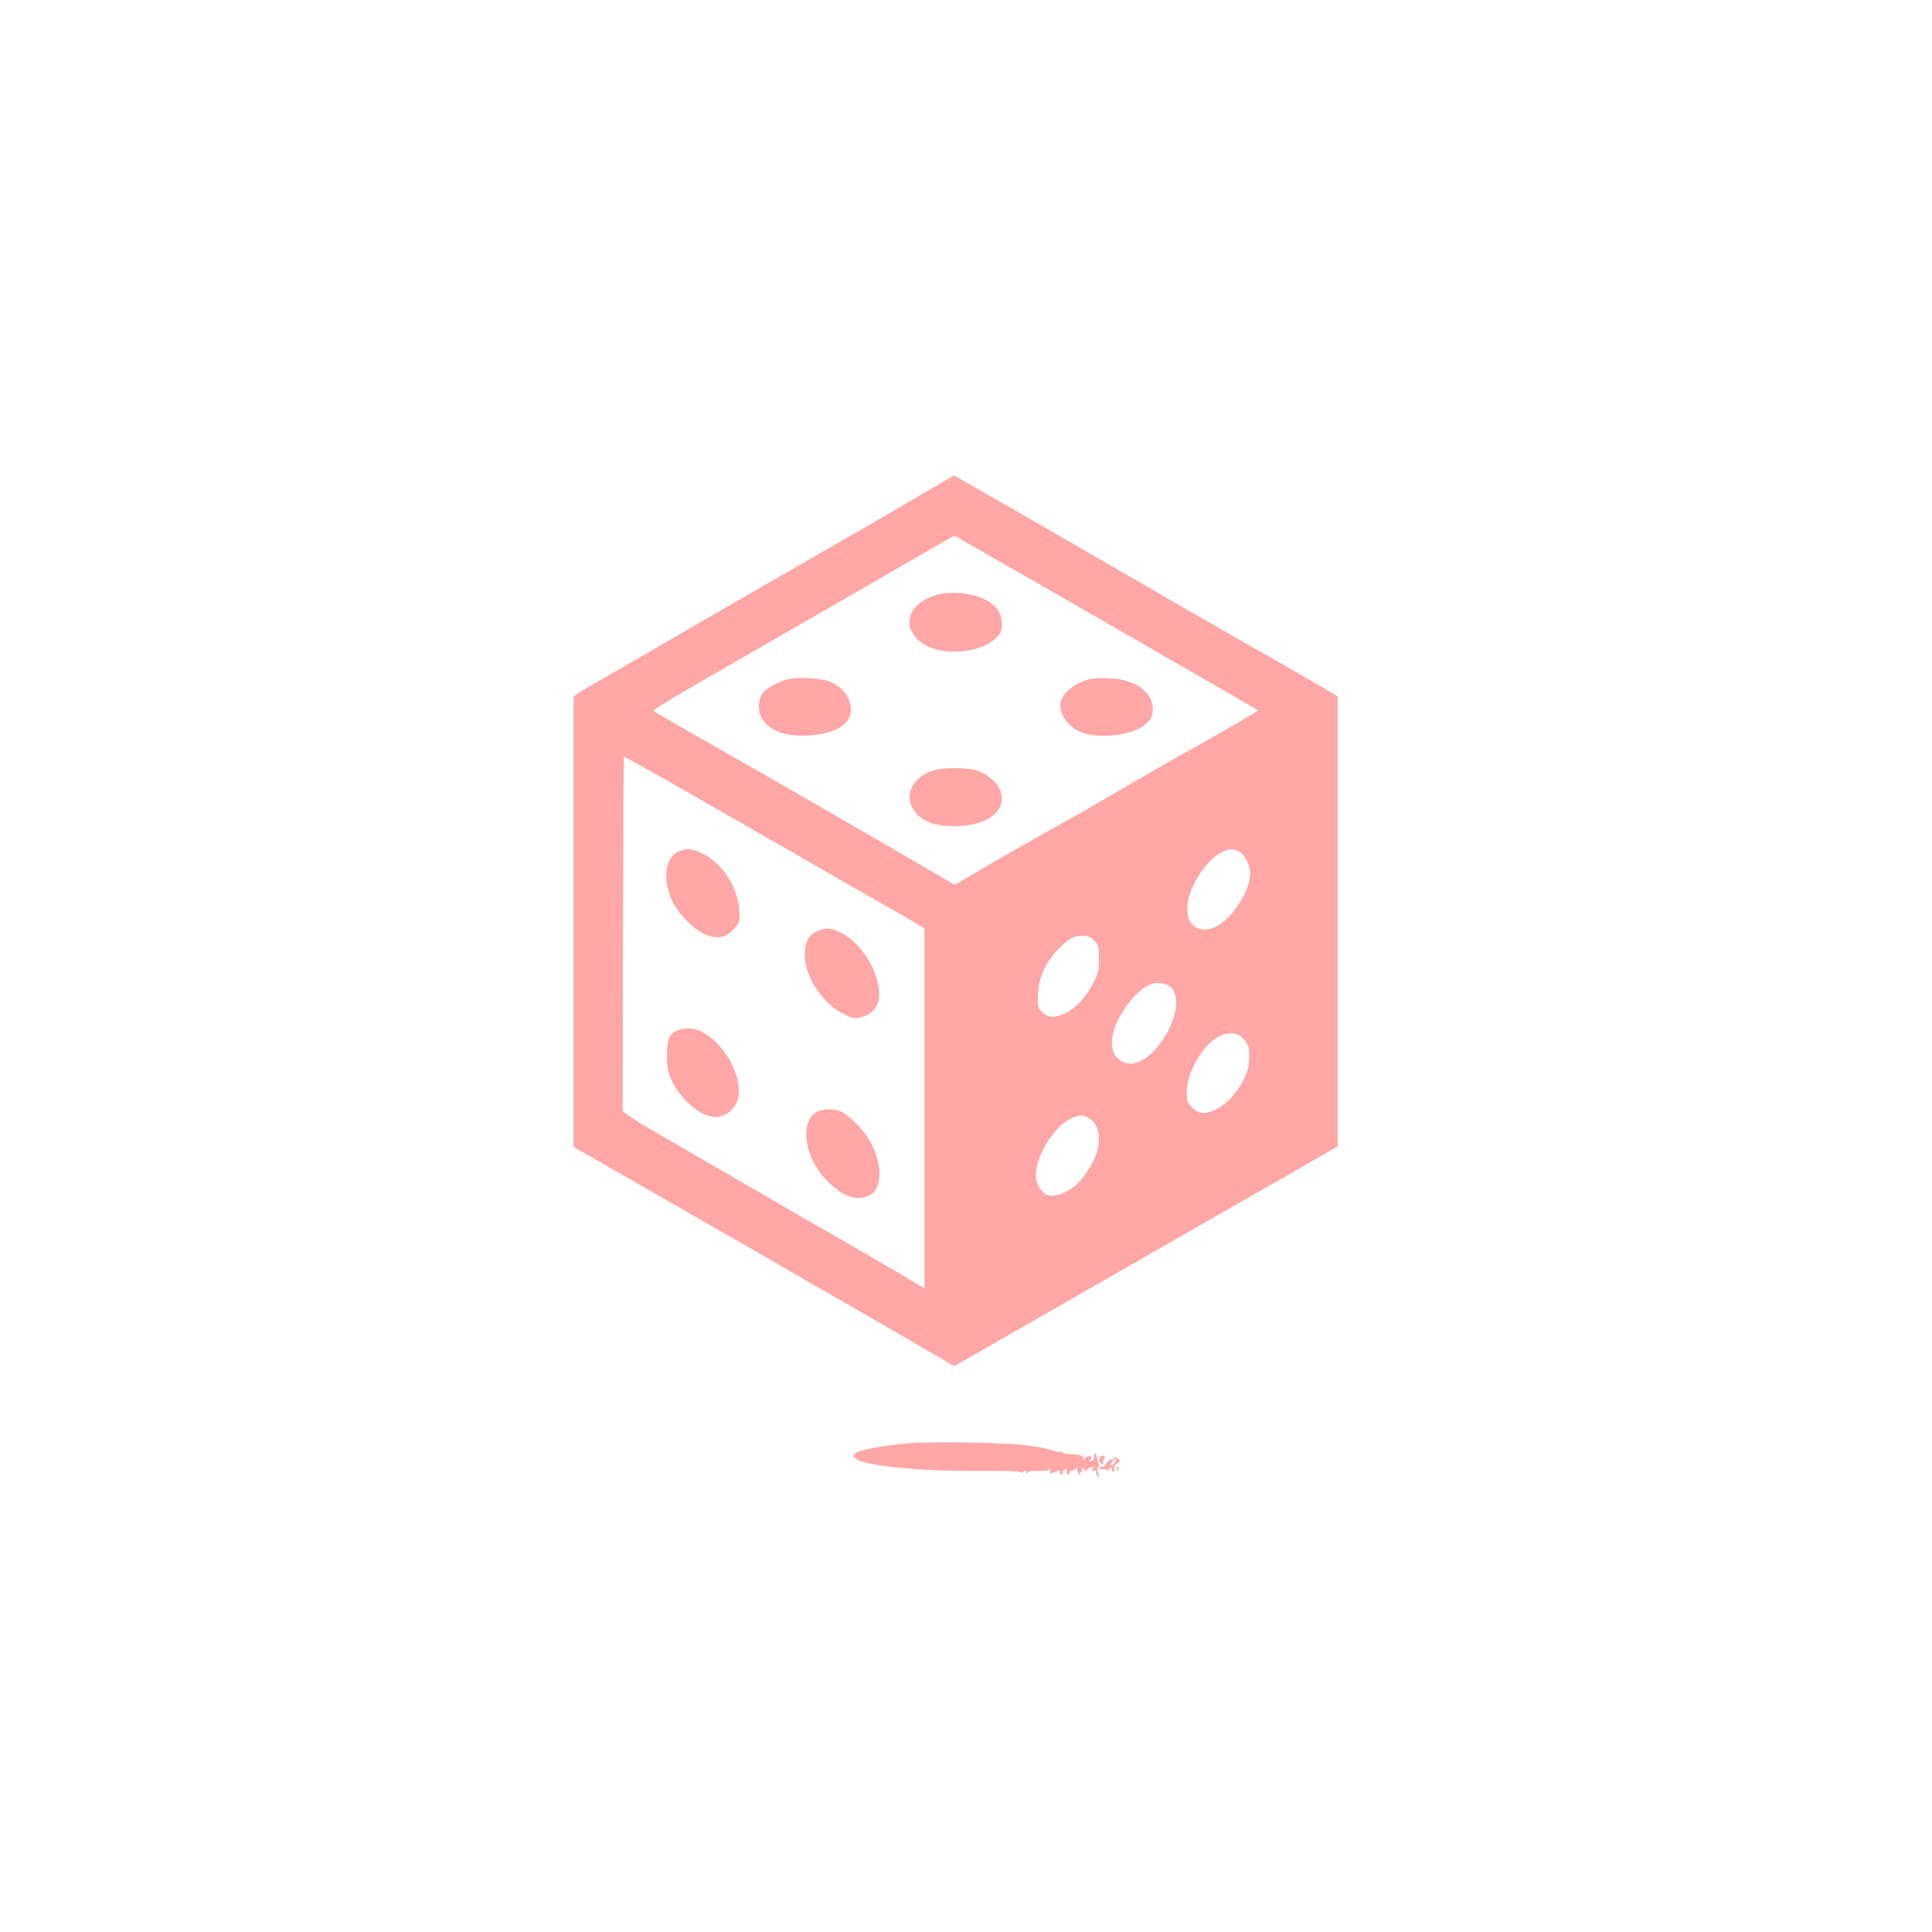 <?xml version="1.0" standalone="no"?>
<!DOCTYPE svg PUBLIC "-//W3C//DTD SVG 20010904//EN"
 "http://www.w3.org/TR/2001/REC-SVG-20010904/DTD/svg10.dtd">
<svg version="1.0" xmlns="http://www.w3.org/2000/svg"
 width="1024pt" height="1024pt" viewBox="0 0 1024 1024"
 preserveAspectRatio="xMidYMid meet">

<g transform="translate(0,1024) scale(0.1,-0.1)"
fill="#ffa6a6" stroke="none">
<path d="M4875 7614 c-169 -100 -367 -214 -950 -549 -132 -76 -314 -181 -405
-234 -91 -54 -223 -130 -295 -171 -71 -40 -142 -82 -157 -92 l-28 -19 0 -1194
0 -1194 43 -24 c213 -122 830 -476 977 -561 102 -60 311 -180 465 -268 154
-88 337 -194 406 -235 l127 -74 273 157 c151 86 506 290 789 452 283 162 617
354 743 425 l227 131 0 1192 0 1193 -117 69 c-65 38 -221 128 -348 199 -126
72 -279 160 -340 195 -413 240 -1225 708 -1228 708 -1 -1 -83 -48 -182 -106z
m254 -253 c36 -21 149 -86 251 -144 260 -148 1282 -737 1288 -742 3 -3 -214
-129 -423 -245 -66 -37 -212 -121 -325 -187 -113 -66 -236 -137 -275 -158
-137 -75 -399 -225 -527 -301 l-57 -34 -143 83 c-418 244 -739 429 -1268 730
-96 55 -179 103 -183 107 -10 9 19 26 773 460 140 80 363 209 495 285 132 76
258 149 280 162 22 12 42 23 44 23 3 0 34 -17 70 -39z m-1732 -1180 c49 -27
147 -82 218 -123 72 -41 243 -139 380 -218 138 -78 333 -191 435 -250 102 -58
228 -131 280 -160 52 -29 116 -66 143 -82 l47 -30 0 -953 0 -954 -127 76 c-71
41 -204 119 -298 173 -93 53 -251 144 -350 202 -99 58 -256 149 -350 203 -350
202 -411 238 -443 262 l-32 24 2 940 c1 516 3 939 5 939 2 0 42 -22 90 -49z
m3167 -453 c39 -17 69 -88 61 -140 -18 -109 -120 -244 -203 -269 -93 -27 -148
42 -123 155 21 94 101 209 171 246 41 22 60 24 94 8z m-763 -474 c21 -22 24
-35 24 -97 0 -62 -5 -80 -34 -134 -40 -74 -92 -129 -146 -154 -56 -26 -91 -24
-122 7 -23 23 -25 31 -21 97 4 87 37 161 100 228 59 63 86 79 133 79 32 0 47
-6 66 -26z m396 -239 c123 -86 -84 -454 -230 -409 -95 28 -99 151 -9 284 62
91 124 140 177 140 22 0 50 -7 62 -15z m398 -287 c25 -29 29 -48 25 -118 -4
-85 -91 -209 -174 -250 -59 -28 -92 -26 -127 9 -25 25 -29 37 -29 83 1 123
110 288 204 308 46 9 74 1 101 -32z m-825 -413 c44 -23 65 -88 50 -158 -13
-65 -71 -160 -124 -204 -45 -37 -105 -58 -140 -49 -33 8 -66 60 -66 103 0 117
110 284 207 313 40 12 41 12 73 -5z"/>
<path d="M4977 7090 c-100 -26 -157 -80 -157 -152 0 -53 53 -111 123 -134 110
-38 264 -14 332 51 29 27 35 39 35 75 0 61 -30 104 -96 136 -62 30 -169 41
-237 24z"/>
<path d="M4177 6640 c-50 -13 -108 -43 -130 -68 -27 -29 -33 -92 -13 -130 38
-74 118 -106 250 -100 140 7 226 58 226 135 0 64 -42 121 -110 150 -43 18
-171 26 -223 13z"/>
<path d="M5779 6641 c-85 -18 -159 -82 -159 -138 0 -66 57 -131 135 -152 104
-28 261 -2 321 54 29 28 34 39 34 78 0 89 -92 155 -225 162 -38 2 -86 1 -106
-4z"/>
<path d="M4965 6161 c-148 -36 -192 -172 -83 -255 46 -35 115 -49 207 -44 160
9 250 90 212 190 -14 38 -70 86 -119 103 -47 15 -163 19 -217 6z"/>
<path d="M3594 5726 c-70 -31 -84 -157 -29 -265 36 -72 118 -153 177 -175 64
-25 107 -16 148 31 31 35 32 39 28 102 -9 119 -90 245 -190 295 -58 29 -88 32
-134 12z"/>
<path d="M4333 5305 c-49 -21 -68 -59 -67 -132 1 -115 98 -258 211 -310 45
-21 57 -23 92 -13 55 15 91 59 91 114 0 126 -91 275 -202 332 -54 27 -79 29
-125 9z"/>
<path d="M3595 4781 c-47 -20 -60 -48 -60 -135 0 -69 4 -90 28 -138 51 -104
154 -188 230 -188 49 0 99 38 115 85 47 141 -119 387 -260 384 -18 0 -42 -4
-53 -8z"/>
<path d="M4317 4339 c-76 -59 -49 -232 55 -345 86 -94 168 -125 237 -89 73 37
69 183 -9 304 -36 57 -109 127 -146 141 -44 17 -109 12 -137 -11z"/>
<path d="M4800 2589 c-135 -13 -252 -36 -268 -53 -54 -53 255 -95 676 -92 116
1 202 -2 202 -7 0 -5 7 -4 15 3 12 10 15 10 15 -1 0 -9 3 -10 8 -3 4 6 29 9
57 8 29 -1 54 3 58 9 6 8 7 5 3 -5 -6 -21 -6 -21 29 -8 23 9 26 8 22 -4 -4
-10 -1 -13 8 -9 8 3 13 9 10 13 -3 4 2 10 10 13 9 4 12 1 9 -7 -3 -8 0 -17 6
-21 6 -4 9 -1 8 7 -2 7 4 13 12 13 8 0 18 7 22 15 5 11 7 9 7 -7 1 -12 6 -25
13 -29 7 -4 8 -3 4 4 -4 7 -2 12 4 12 6 0 8 5 5 10 -3 6 -1 10 4 10 6 0 11 -6
11 -12 0 -9 3 -9 8 -2 4 6 16 14 26 17 16 6 17 5 6 -8 -11 -13 -10 -14 4 -9
10 4 16 1 16 -9 0 -9 4 -19 10 -22 7 -4 7 2 0 19 -6 16 -6 27 1 31 5 4 7 11 4
16 -4 5 -8 19 -10 30 -6 30 -15 37 -15 12 0 -12 -7 -24 -16 -27 -14 -5 -15 -4
-5 8 9 11 9 15 -1 18 -7 3 -19 -2 -26 -11 -9 -11 -12 -12 -10 -2 3 15 -19 22
-74 24 -21 1 -38 5 -38 10 0 4 -4 6 -9 3 -5 -3 -27 0 -49 8 -21 8 -79 19 -128
25 -121 16 -527 22 -644 10z"/>
<path d="M5832 2518 c-12 -12 -5 -38 11 -38 6 0 7 3 4 7 -4 3 -2 12 4 19 13
15 -4 27 -19 12z"/>
<path d="M5905 2510 c-3 -6 -10 -8 -15 -5 -4 3 -15 -7 -24 -20 -9 -14 -21 -23
-26 -20 -6 4 -10 1 -10 -5 0 -7 6 -10 14 -7 7 3 19 0 26 -6 10 -9 11 -9 6 1
-5 7 -1 12 9 12 9 0 13 -4 10 -10 -3 -5 -1 -10 5 -10 7 0 10 7 6 15 -3 8 3 21
15 28 17 12 17 16 5 26 -10 8 -16 9 -21 1z m5 -20 c-6 -11 -16 -18 -21 -14 -6
3 -3 12 8 20 24 18 26 17 13 -6z"/>
<path d="M5921 2454 c0 -11 3 -14 6 -6 3 7 2 16 -1 19 -3 4 -6 -2 -5 -13z"/>
</g>
</svg>
